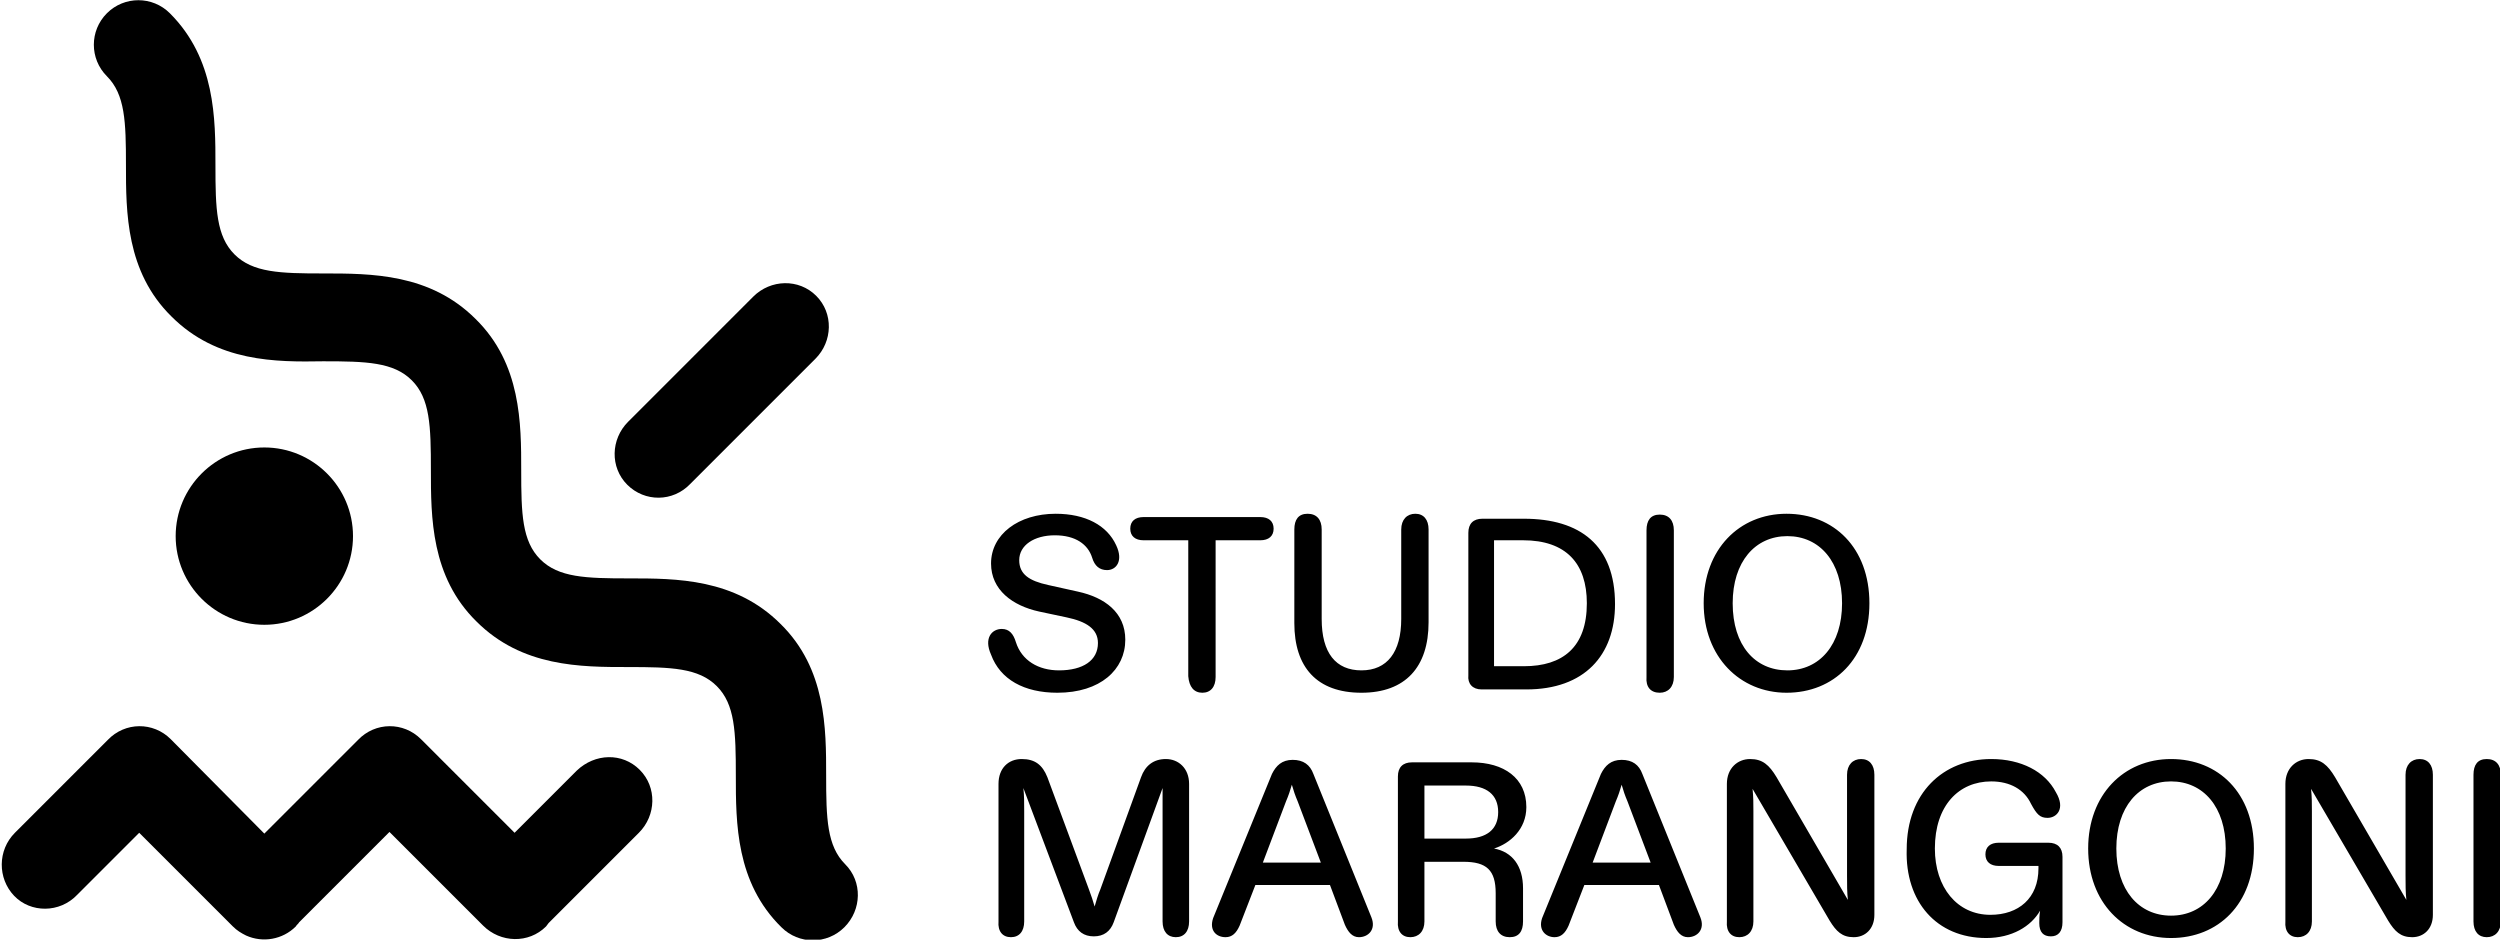 <?xml version="1.0" encoding="utf-8"?>
<!-- Generator: Adobe Illustrator 19.0.0, SVG Export Plug-In . SVG Version: 6.00 Build 0)  -->
<svg version="1.1" id="Livello_1" xmlns="http://www.w3.org/2000/svg" xmlns:xlink="http://www.w3.org/1999/xlink" x="0px" y="0px"
	 viewBox="139.5 132.8 301.7 113.4" style="enable-background:new 139.5 132.8 301.7 113.4;" xml:space="preserve">
<path d="M261.5,245.9c1,0,1.6-0.7,1.6-1.9v-13.3c0-1,0-1.9-0.1-2.8l6.1,16.2c0.4,1.1,1.2,1.7,2.4,1.7s2-0.6,2.4-1.7l5.9-16.2
	c0,0.9,0,1.8,0,2.8v13.3c0,1.2,0.6,1.9,1.6,1.9s1.6-0.7,1.6-1.9v-16.6c0-1.9-1.3-3-2.8-3s-2.5,0.8-3,2.2l-4.9,13.5
	c-0.3,0.7-0.5,1.4-0.7,2.1c-0.2-0.7-0.4-1.3-0.7-2.1l-5-13.5c-0.6-1.5-1.5-2.2-3.1-2.2s-2.8,1.1-2.8,3v16.6
	C259.9,245.2,260.5,245.9,261.5,245.9L261.5,245.9L261.5,245.9z M287.4,245.9c0.8,0,1.3-0.5,1.7-1.4l1.9-4.9h9l1.8,4.8
	c0.4,0.9,0.9,1.5,1.7,1.5c1.1,0,2.1-0.9,1.5-2.4l-7-17.3c-0.4-1.1-1.2-1.7-2.5-1.7s-2,0.7-2.5,1.7l-7.1,17.4
	C285.4,245.1,286.3,245.9,287.4,245.9L287.4,245.9L287.4,245.9z M291.9,236.9l2.8-7.4c0.3-0.7,0.5-1.3,0.7-2c0.2,0.7,0.4,1.3,0.7,2
	l2.8,7.4H291.9L291.9,236.9z M309.7,245.9c1,0,1.7-0.7,1.7-1.9v-7.2h4.7c2.8,0,3.9,1,3.9,3.8v3.4c0,1.2,0.6,1.9,1.7,1.9
	s1.6-0.7,1.6-1.9v-4c0-2.7-1.3-4.4-3.5-4.8c1.9-0.6,3.9-2.3,3.9-5c0-3.5-2.7-5.4-6.6-5.4h-7.2c-1.1,0-1.7,0.6-1.7,1.7V244
	C308.1,245.2,308.7,245.9,309.7,245.9L309.7,245.9L309.7,245.9z M311.4,234v-6.4h5c2.5,0,3.9,1.1,3.9,3.2s-1.4,3.2-3.9,3.2H311.4z
	 M327.1,245.9c0.8,0,1.3-0.5,1.7-1.4l1.9-4.9h9l1.8,4.8c0.4,0.9,0.9,1.5,1.7,1.5c1.1,0,2.1-0.9,1.5-2.4l-7-17.3
	c-0.4-1.1-1.2-1.7-2.5-1.7s-2,0.7-2.5,1.7l-7.1,17.4C325.1,245.1,326.1,245.9,327.1,245.9L327.1,245.9L327.1,245.9z M331.7,236.9
	l2.8-7.4c0.3-0.7,0.5-1.3,0.7-2c0.2,0.7,0.4,1.3,0.7,2l2.8,7.4H331.7L331.7,236.9z M349.4,245.9c1,0,1.7-0.7,1.7-1.9v-13.3
	c0-0.9,0-1.7-0.1-2.7l9.3,15.9c0.8,1.3,1.5,2,2.9,2s2.5-1,2.5-2.7v-16.9c0-1.2-0.6-1.9-1.6-1.9s-1.7,0.7-1.7,1.9v12.2
	c0,1,0,2,0.1,2.9l-8.6-14.8c-0.9-1.5-1.7-2.2-3.2-2.2s-2.8,1.1-2.8,3V244C347.8,245.2,348.4,245.9,349.4,245.9L349.4,245.9
	L349.4,245.9z M379.2,246c3.1,0,5.4-1.4,6.5-3.3c-0.1,0.6-0.1,1.1-0.1,1.5c0,1.1,0.5,1.6,1.4,1.6s1.4-0.6,1.4-1.7v-7.9
	c0-1.1-0.6-1.7-1.7-1.7h-6c-1,0-1.6,0.5-1.6,1.4s0.6,1.4,1.6,1.4h4.8v0.3c0,3.6-2.4,5.6-5.8,5.6c-4,0-6.7-3.3-6.7-8
	c0-5.2,2.9-8.1,6.8-8.1c2.3,0,4,1,4.8,2.7c0.7,1.3,1.1,1.7,2,1.7c1.1,0,2.2-1.1,1-3.1c-1.3-2.5-4.2-4-7.8-4
	c-5.8,0-10.2,4.1-10.2,10.9C369.4,241.6,373.2,246,379.2,246L379.2,246L379.2,246z M401.5,246c5.7,0,10-4.1,10-10.8
	s-4.3-10.8-10-10.8s-10,4.3-10,10.8S395.8,246,401.5,246L401.5,246z M394.9,235.2c0-5,2.7-8.1,6.6-8.1s6.6,3.1,6.6,8.1
	s-2.7,8.1-6.6,8.1S394.9,240.2,394.9,235.2L394.9,235.2z M416.8,245.9c1,0,1.7-0.7,1.7-1.9v-13.3c0-0.9,0-1.7-0.1-2.7l9.3,15.9
	c0.8,1.3,1.5,2,2.9,2s2.5-1,2.5-2.7v-16.9c0-1.2-0.6-1.9-1.6-1.9s-1.7,0.7-1.7,1.9v12.2c0,1,0,2,0.1,2.9l-8.6-14.8
	c-0.9-1.5-1.7-2.2-3.2-2.2s-2.8,1.1-2.8,3V244C415.2,245.2,415.8,245.9,416.8,245.9L416.8,245.9L416.8,245.9z M439.6,245.9
	c1,0,1.7-0.7,1.7-1.9v-17.7c0-1.2-0.6-1.9-1.7-1.9s-1.6,0.7-1.6,1.9V244C438,245.2,438.6,245.9,439.6,245.9L439.6,245.9z"/>
<path d="M267.1,216.4c5.2,0,8.2-2.8,8.2-6.4c0-3.3-2.5-5.1-5.7-5.8l-3.6-0.8c-2.3-0.5-3.5-1.3-3.5-3c0-1.8,1.8-3,4.3-3
	s4,1.1,4.5,2.7c0.3,1,0.9,1.5,1.8,1.5c1.1,0,2-1.1,1.1-3c-1.1-2.4-3.7-3.8-7.3-3.8c-4.5,0-7.8,2.5-7.8,6c0,3.2,2.6,5.1,5.8,5.8
	l3.3,0.7c2.4,0.5,3.8,1.4,3.8,3.1c0,2.1-1.8,3.3-4.7,3.3c-2.5,0-4.5-1.2-5.2-3.4c-0.3-1-0.8-1.6-1.7-1.6c-1.2,0-2.2,1.1-1.3,3.1
	C260.2,214.8,263.1,216.4,267.1,216.4L267.1,216.4L267.1,216.4z M284.6,216.4c1,0,1.6-0.7,1.6-1.9V198h5.4c1,0,1.6-0.5,1.6-1.4
	s-0.6-1.4-1.6-1.4h-14.1c-1,0-1.6,0.5-1.6,1.4s0.6,1.4,1.6,1.4h5.4v16.4C283,215.7,283.6,216.4,284.6,216.4L284.6,216.4z
	 M303.8,216.4c5.3,0,8.1-3.1,8.1-8.5v-11.2c0-1.2-0.6-1.9-1.6-1.9s-1.7,0.7-1.7,1.9v10.8c0,4-1.7,6.2-4.8,6.2s-4.8-2.1-4.8-6.2
	v-10.8c0-1.2-0.6-1.9-1.7-1.9s-1.6,0.7-1.6,1.9V208C295.7,213.3,298.4,216.4,303.8,216.4L303.8,216.4L303.8,216.4z M318.3,216h5.4
	c7,0,10.7-4.1,10.7-10.3c0-7.1-4.2-10.3-11-10.3h-5c-1.1,0-1.7,0.6-1.7,1.7v17.2C316.6,215.3,317.2,216,318.3,216L318.3,216
	L318.3,216z M319.8,213.2V198h3.5c5.2,0,7.7,2.8,7.7,7.6c0,5.3-2.9,7.6-7.6,7.6L319.8,213.2L319.8,213.2z M339.8,216.4
	c1,0,1.7-0.7,1.7-1.9v-17.7c0-1.2-0.6-1.9-1.7-1.9s-1.6,0.7-1.6,1.9v17.7C338.1,215.7,338.7,216.4,339.8,216.4L339.8,216.4z
	 M355.1,216.4c5.7,0,10-4.1,10-10.8s-4.3-10.8-10-10.8s-10,4.3-10,10.8S349.5,216.4,355.1,216.4L355.1,216.4z M348.6,205.6
	c0-5,2.7-8.1,6.6-8.1s6.6,3.1,6.6,8.1s-2.7,8.1-6.6,8.1S348.6,210.7,348.6,205.6L348.6,205.6z"/>
<path d="M241.5,237.1L241.5,237.1c-2.2-2.2-2.3-5.5-2.3-10.7c0-5.7,0-12.9-5.5-18.3c-5.5-5.5-12.6-5.5-18.3-5.5
	c-5.2,0-8.5-0.1-10.7-2.3c-2.2-2.2-2.3-5.5-2.3-10.7c0-5.7,0-12.9-5.5-18.3c-5.5-5.5-12.6-5.5-18.4-5.5c-5.2,0-8.5-0.1-10.7-2.3
	c-2.2-2.2-2.3-5.5-2.3-10.7c0-5.7,0-12.9-5.5-18.4l0,0c-2.1-2.1-5.5-2.1-7.6,0c-2.1,2.1-2.1,5.5,0,7.6c2.2,2.2,2.3,5.5,2.3,10.7
	c0,5.7,0,12.9,5.5,18.3c5.5,5.5,12.6,5.5,18.3,5.4c5.2,0,8.5,0.1,10.7,2.3c2.2,2.2,2.3,5.5,2.3,10.8c0,5.7,0,12.9,5.5,18.3
	c5.5,5.5,12.6,5.5,18.3,5.5c5.2,0,8.5,0.1,10.7,2.3c2.2,2.2,2.3,5.5,2.3,10.8c0,5.7,0,12.9,5.5,18.3l0,0c2.1,2.1,5.5,2.1,7.6,0
	S243.6,239.2,241.5,237.1"/>
<path d="M230.4,168.6L230.4,168.6l-15.1,15.1c-2.1,2.1-2.2,5.5-0.1,7.6s5.5,2.1,7.6-0.1l0,0l15.1-15.1l0,0c2.1-2.1,2.2-5.5,0.1-7.6
	S232.5,166.5,230.4,168.6"/>
<path d="M182.1,197.5c0,5.9-4.8,10.7-10.7,10.7s-10.7-4.8-10.7-10.7s4.8-10.7,10.7-10.7S182.1,191.6,182.1,197.5"/>
<path d="M209.1,225.8L209.1,225.8l-7.5,7.5L190.3,222l0,0c0,0,0,0,0,0c0,0,0,0,0,0c-2.1-2.1-5.5-2.1-7.6,0.1l0,0l-11.3,11.3
	L160.1,222l0,0c0,0,0,0,0,0c0,0,0,0,0,0c-2.1-2.1-5.5-2.1-7.6,0.1l0,0l-11.2,11.2c-2.1,2.1-2.1,5.5-0.1,7.6s5.5,2.1,7.6-0.1l0,0
	l7.5-7.5l11.3,11.3c0,0,0,0,0,0l0,0c0.5,0.5,1,0.8,1.6,1.1c2,0.9,4.4,0.5,6-1.1c0.1-0.2,0.3-0.3,0.4-0.5l10.9-10.9l11.3,11.3
	c2.1,2.1,5.5,2.2,7.6,0.1c0.1-0.1,0.2-0.3,0.3-0.4l10.9-10.9l0,0c2.1-2.1,2.2-5.5,0.1-7.6S211.3,223.7,209.1,225.8"/>
</svg>
